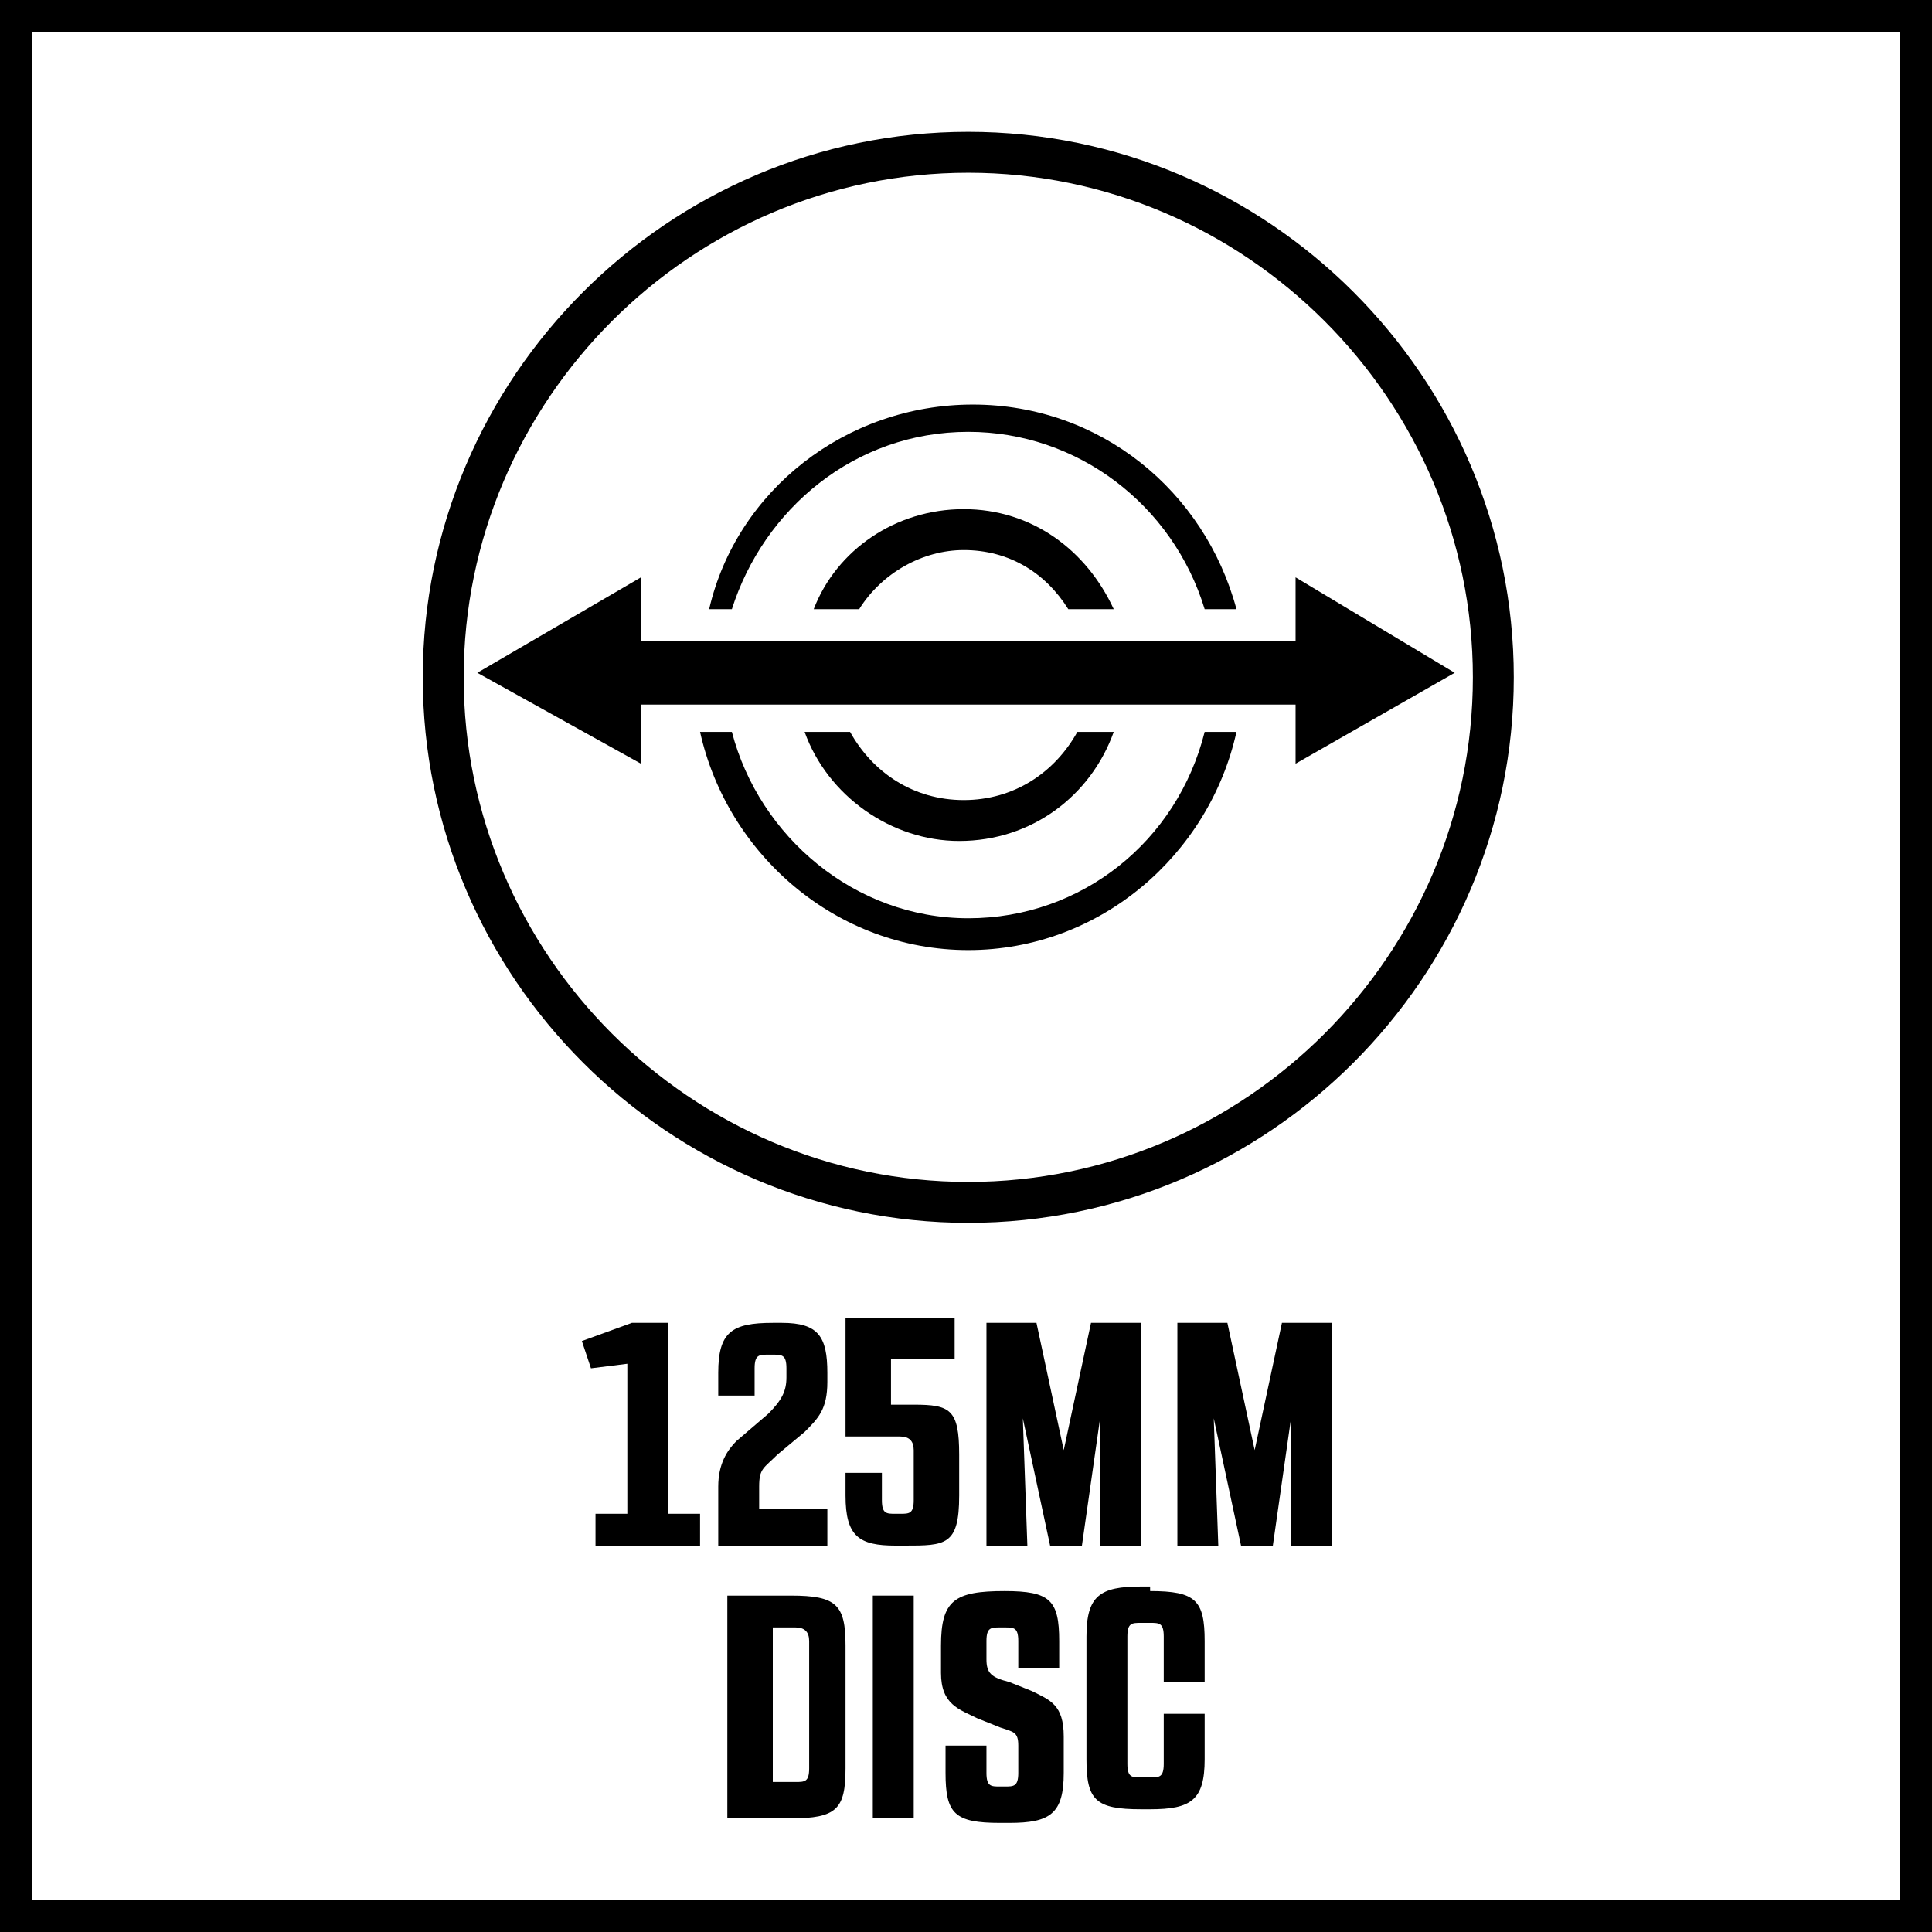 <?xml version="1.0" encoding="utf-8"?>
<!-- Generator: Adobe Illustrator 24.0.2, SVG Export Plug-In . SVG Version: 6.00 Build 0)  -->
<svg version="1.1" xmlns="http://www.w3.org/2000/svg" xmlns:xlink="http://www.w3.org/1999/xlink" x="0px" y="0px" width="42.5px"
	 height="42.5px" viewBox="0 0 42.5 42.5" enable-background="new 0 0 42.5 42.5" xml:space="preserve">
<g id="Base">
	<rect x="4.3" y="4.3" fill="none" width="34" height="34"/>
	<path d="M41.8,0.7v41.1H0.7V0.7H41.8 M42.5,0H0v42.5h42.5V0L42.5,0z"/>
</g>
<g id="Artwork">
	<g>
		<path d="M13.9,29.1h0.8v4.2h0.7V34h-2.3v-0.7h0.7V30L13,30.1l-0.2-0.6L13.9,29.1z"/>
		<path d="M15.8,32.7c0-0.5,0.2-0.8,0.4-1l0.7-0.6c0.3-0.3,0.4-0.5,0.4-0.8v-0.2c0-0.3-0.1-0.3-0.3-0.3h-0.1c-0.2,0-0.3,0-0.3,0.3
			v0.6h-0.8v-0.5c0-0.9,0.3-1.1,1.2-1.1h0.2c0.8,0,1,0.3,1,1.1v0.2c0,0.6-0.2,0.8-0.5,1.1l-0.6,0.5c-0.3,0.3-0.4,0.3-0.4,0.7v0.5
			h1.5V34h-2.4V32.7z"/>
		<path d="M21,29.1v0.8h-1.4v1h0.5c0.8,0,1,0.1,1,1.1v0.9c0,1.1-0.3,1.1-1.2,1.1h-0.2c-0.8,0-1.1-0.2-1.1-1.1v-0.5h0.8V33
			c0,0.3,0.1,0.3,0.3,0.3h0.1c0.2,0,0.3,0,0.3-0.3v-1.1c0-0.2-0.1-0.3-0.3-0.3h-1.2l0-2.6H21z"/>
		<path d="M22.6,34h-0.9v-4.9h1.1l0.6,2.8h0l0.6-2.8h1.1V34h-0.9l0-2.8h0L23.8,34h-0.7l-0.6-2.8h0L22.6,34z"/>
		<path d="M26.8,34h-0.9v-4.9H27l0.6,2.8h0l0.6-2.8h1.1V34h-0.9l0-2.8h0L28,34h-0.7l-0.6-2.8h0L26.8,34z"/>
		<path d="M16,35.1h1.4c1,0,1.2,0.2,1.2,1.1v2.7c0,0.9-0.2,1.1-1.2,1.1H16V35.1z M17,35.8l0,3.4h0.5c0.2,0,0.3,0,0.3-0.3v-2.8
			c0-0.2-0.1-0.3-0.3-0.3H17z"/>
		<path d="M19.2,35.1h0.9V40h-0.9V35.1z"/>
		<path d="M22.1,35c1,0,1.2,0.2,1.2,1.1v0.6h-0.9v-0.6c0-0.3-0.1-0.3-0.3-0.3H22c-0.2,0-0.3,0-0.3,0.3v0.4c0,0.3,0.1,0.4,0.5,0.5
			l0.5,0.2c0.4,0.2,0.7,0.3,0.7,1v0.8c0,0.9-0.3,1.1-1.2,1.1H22c-1,0-1.2-0.2-1.2-1.1v-0.6h0.9v0.6c0,0.3,0.1,0.3,0.3,0.3h0.1
			c0.2,0,0.3,0,0.3-0.3v-0.6c0-0.3-0.1-0.3-0.4-0.4l-0.5-0.2c-0.4-0.2-0.8-0.3-0.8-1v-0.6C20.7,35.2,21,35,22.1,35L22.1,35z"/>
		<path d="M25.3,35c1,0,1.2,0.2,1.2,1.1v0.9h-0.9v-1c0-0.3-0.1-0.3-0.3-0.3h-0.2c-0.2,0-0.3,0-0.3,0.3v2.8c0,0.3,0.1,0.3,0.3,0.3
			h0.2c0.2,0,0.3,0,0.3-0.3v-1.1h0.9v1c0,0.9-0.3,1.1-1.2,1.1h-0.2c-1,0-1.2-0.2-1.2-1.1v-2.7c0-0.9,0.3-1.1,1.2-1.1H25.3z"/>
	</g>
	<g>
		<g>
			<path d="M16.1,13.4c0.7-2.2,2.7-3.9,5.2-3.9c2.4,0,4.5,1.6,5.2,3.9h0.7c-0.7-2.6-3-4.5-5.8-4.5c-2.8,0-5.2,1.9-5.8,4.5H16.1z"/>
			<path d="M26.5,16.1c-0.6,2.4-2.7,4.1-5.2,4.1c-2.5,0-4.6-1.8-5.2-4.1h-0.7c0.6,2.7,3,4.8,5.9,4.8c2.9,0,5.3-2.1,5.9-4.8H26.5z"/>
		</g>
		<g>
			<path d="M21.3,2.9c-6.6,0-12,5.4-12,12c0,6.6,5.4,12,12,12s12-5.4,12-12C33.3,8.3,27.9,2.9,21.3,2.9z M21.3,26
				c-6.1,0-11.1-5-11.1-11.1c0-6.1,5-11.1,11.1-11.1c6.1,0,11.1,5,11.1,11.1C32.4,21,27.4,26,21.3,26z"/>
			<path d="M18.9,13.4c0.5-0.8,1.4-1.3,2.3-1.3c1,0,1.8,0.5,2.3,1.3h1c-0.6-1.3-1.8-2.2-3.3-2.2c-1.5,0-2.8,0.9-3.3,2.2H18.9z"/>
			<path d="M23.7,16.1c-0.5,0.9-1.4,1.5-2.5,1.5c-1.1,0-2-0.6-2.5-1.5h-1c0.5,1.4,1.9,2.4,3.4,2.4c1.6,0,2.9-1,3.4-2.4H23.7z"/>
		</g>
		<polygon points="32,14.8 28.5,12.7 28.5,14.1 14.1,14.1 14.1,12.7 10.5,14.8 14.1,16.8 14.1,15.5 28.5,15.5 28.5,16.8 		"/>
	</g>
</g>
</svg>
